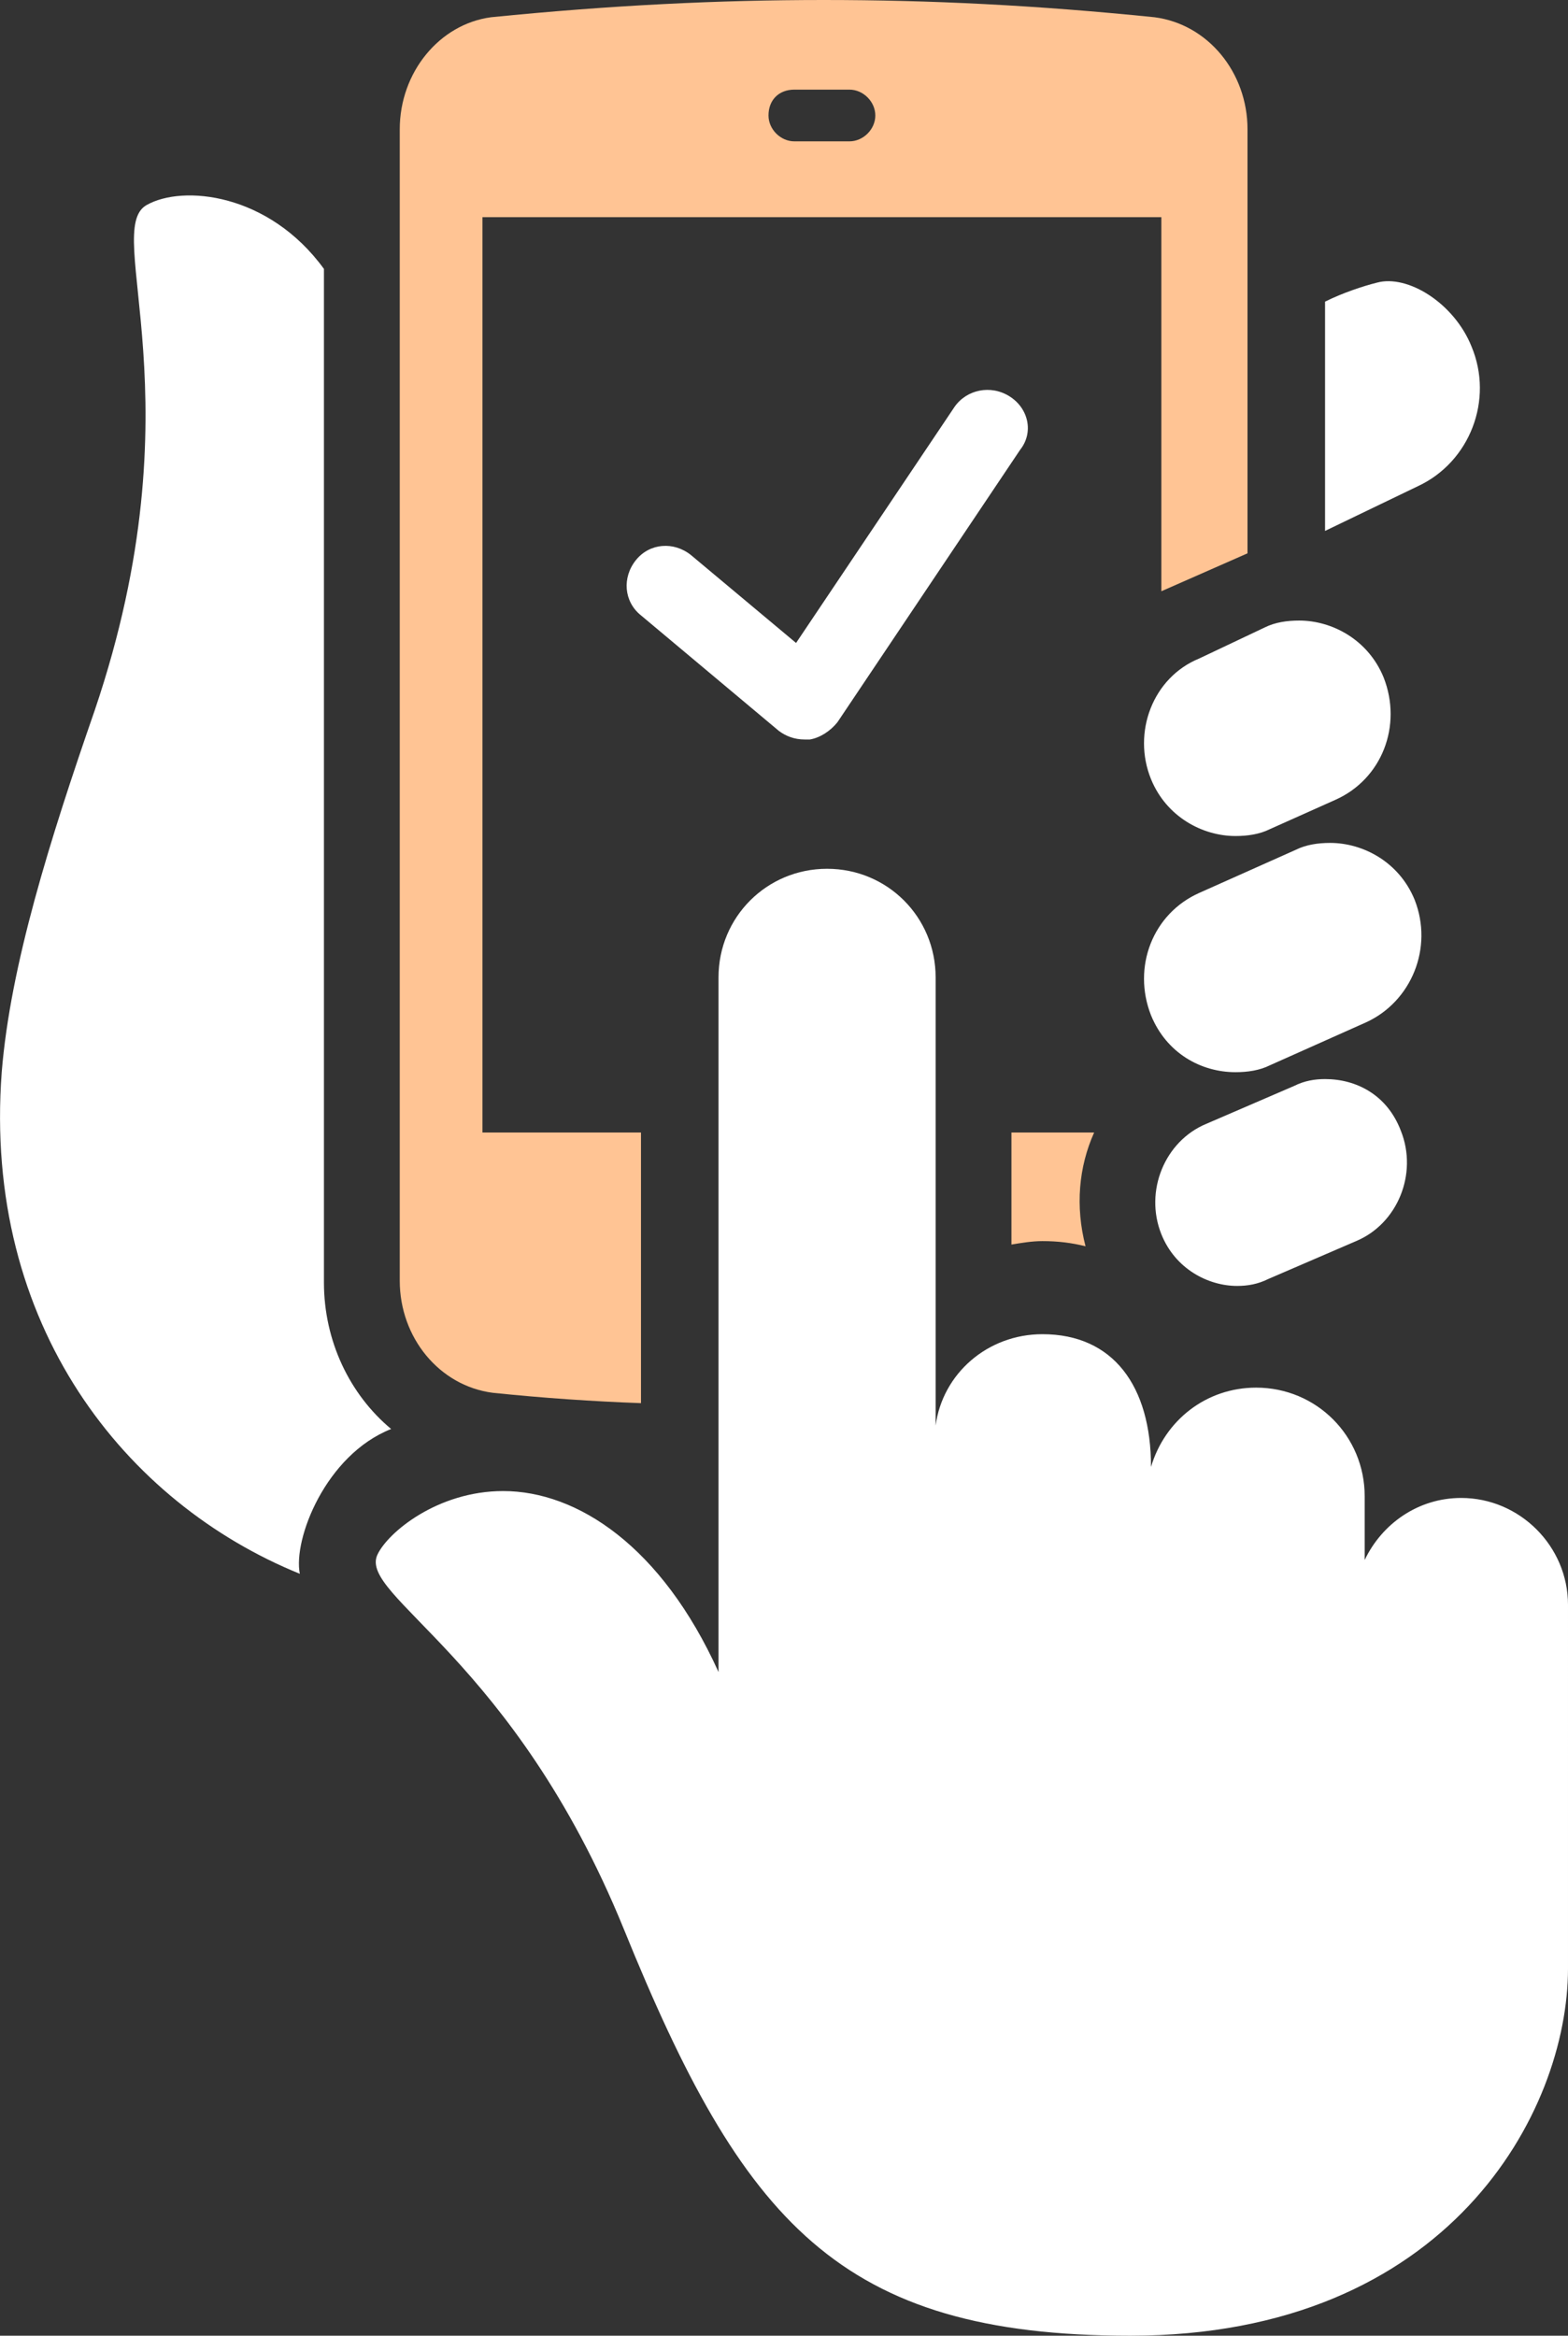 <svg xmlns="http://www.w3.org/2000/svg" xml:space="preserve" id="Layer_1" x="0" y="0" style="enable-background:new 0 0 91 135.5" version="1.1" viewBox="0 0 91 135.5"><rect x="0" y="0" width="91" height="135.5" fill="#333333" stroke="none"/><style>.st0{fill:#fff}.st1{fill:#ffc494}</style><path d="M85.4 20.1c-1-2.5-3.7-4.2-5.5-3.7-.8.2-2 .6-3 1.1v13.3l5.4-2.6c3-1.4 4.4-5 3.1-8.1zM17.4 91.3c-.4-2 1.5-6.9 5.3-8.4-2.4-2-3.9-5.1-3.9-8.5V15.6c-3.2-4.4-8.2-4.9-10.3-3.7-2.6 1.5 3.1 11.3-3 29.3C2.9 48.7.6 56 .1 62.2c-1.1 14.7 7.2 25 17.3 29.1z" class="st0"/><path d="M58.7 65.7v6.5c.6-.1 1.2-.2 1.8-.2.9 0 1.7.1 2.5.3-.6-2.3-.4-4.6.5-6.6h-4.8zM28.6 80.8c2.9.3 5.8.5 8.6.6V65.7H28V12.6h39.4v21.7l5-2.2V7.5c0-3.3-2.3-6.1-5.4-6.5-6.9-.7-13-1-19.2-1-6.1 0-12.3.3-19.3 1-3 .4-5.3 3.2-5.3 6.5v66.8c0 3.3 2.3 6.1 5.4 6.5zM46.1 5.2h3.2c.8 0 1.5.7 1.5 1.5s-.7 1.5-1.5 1.5h-3.2c-.8 0-1.5-.7-1.5-1.5 0-.9.6-1.5 1.5-1.5z" class="st1"/><path d="M76.9 62.6c-.6 0-1.2.1-1.8.4L70 65.2c-2.4 1-3.6 3.9-2.6 6.4.8 2 2.7 3 4.4 3 .6 0 1.2-.1 1.8-.4l5.1-2.2c2.4-1 3.6-3.9 2.6-6.4-.8-2.1-2.6-3-4.4-3zM82.1 52.2c-.9-2.2-3-3.3-4.9-3.3-.7 0-1.4.1-2 .4l-5.6 2.5c-2.7 1.2-3.9 4.3-2.8 7.1.9 2.2 2.9 3.3 4.9 3.3.7 0 1.4-.1 2-.4l5.6-2.5c2.6-1.2 3.9-4.3 2.8-7.1zM66.8 45.2c.9 2.2 3 3.3 4.9 3.3.7 0 1.4-.1 2-.4l3.8-1.7c2.7-1.2 3.9-4.3 2.8-7.1-.9-2.2-3-3.3-4.9-3.3-.7 0-1.4.1-2 .4l-3.8 1.8c-2.7 1.1-3.9 4.3-2.8 7z" class="st0"/><path d="M36.2 111.9c6.9 17 12.5 23.6 29.4 23.6 18.5 0 25.4-13 25.4-21.3V93.1c0-3.4-2.8-6.2-6.2-6.2-2.5 0-4.6 1.5-5.6 3.6v-3.7c0-3.5-2.8-6.3-6.3-6.3-2.9 0-5.3 1.9-6.1 4.6 0-4.7-2.2-7.7-6.3-7.7-3.2 0-5.8 2.3-6.2 5.3v-26c0-3.5-2.8-6.3-6.3-6.3s-6.3 2.8-6.3 6.3V97c-3.3-7.3-8.2-10.5-12.5-10.5-3.8 0-6.7 2.4-7.3 3.7-1.1 2.4 7.9 6 14.3 21.7zM58.6 23c-1.1-.7-2.5-.4-3.2.6l-9.2 13.7-6.1-5.1c-1-.8-2.4-.7-3.2.3-.8 1-.7 2.4.3 3.2l8 6.7c.4.3.9.5 1.5.5h.3c.6-.1 1.2-.5 1.6-1l10.6-15.8c.8-1 .5-2.4-.6-3.1z" class="st0"/></svg>